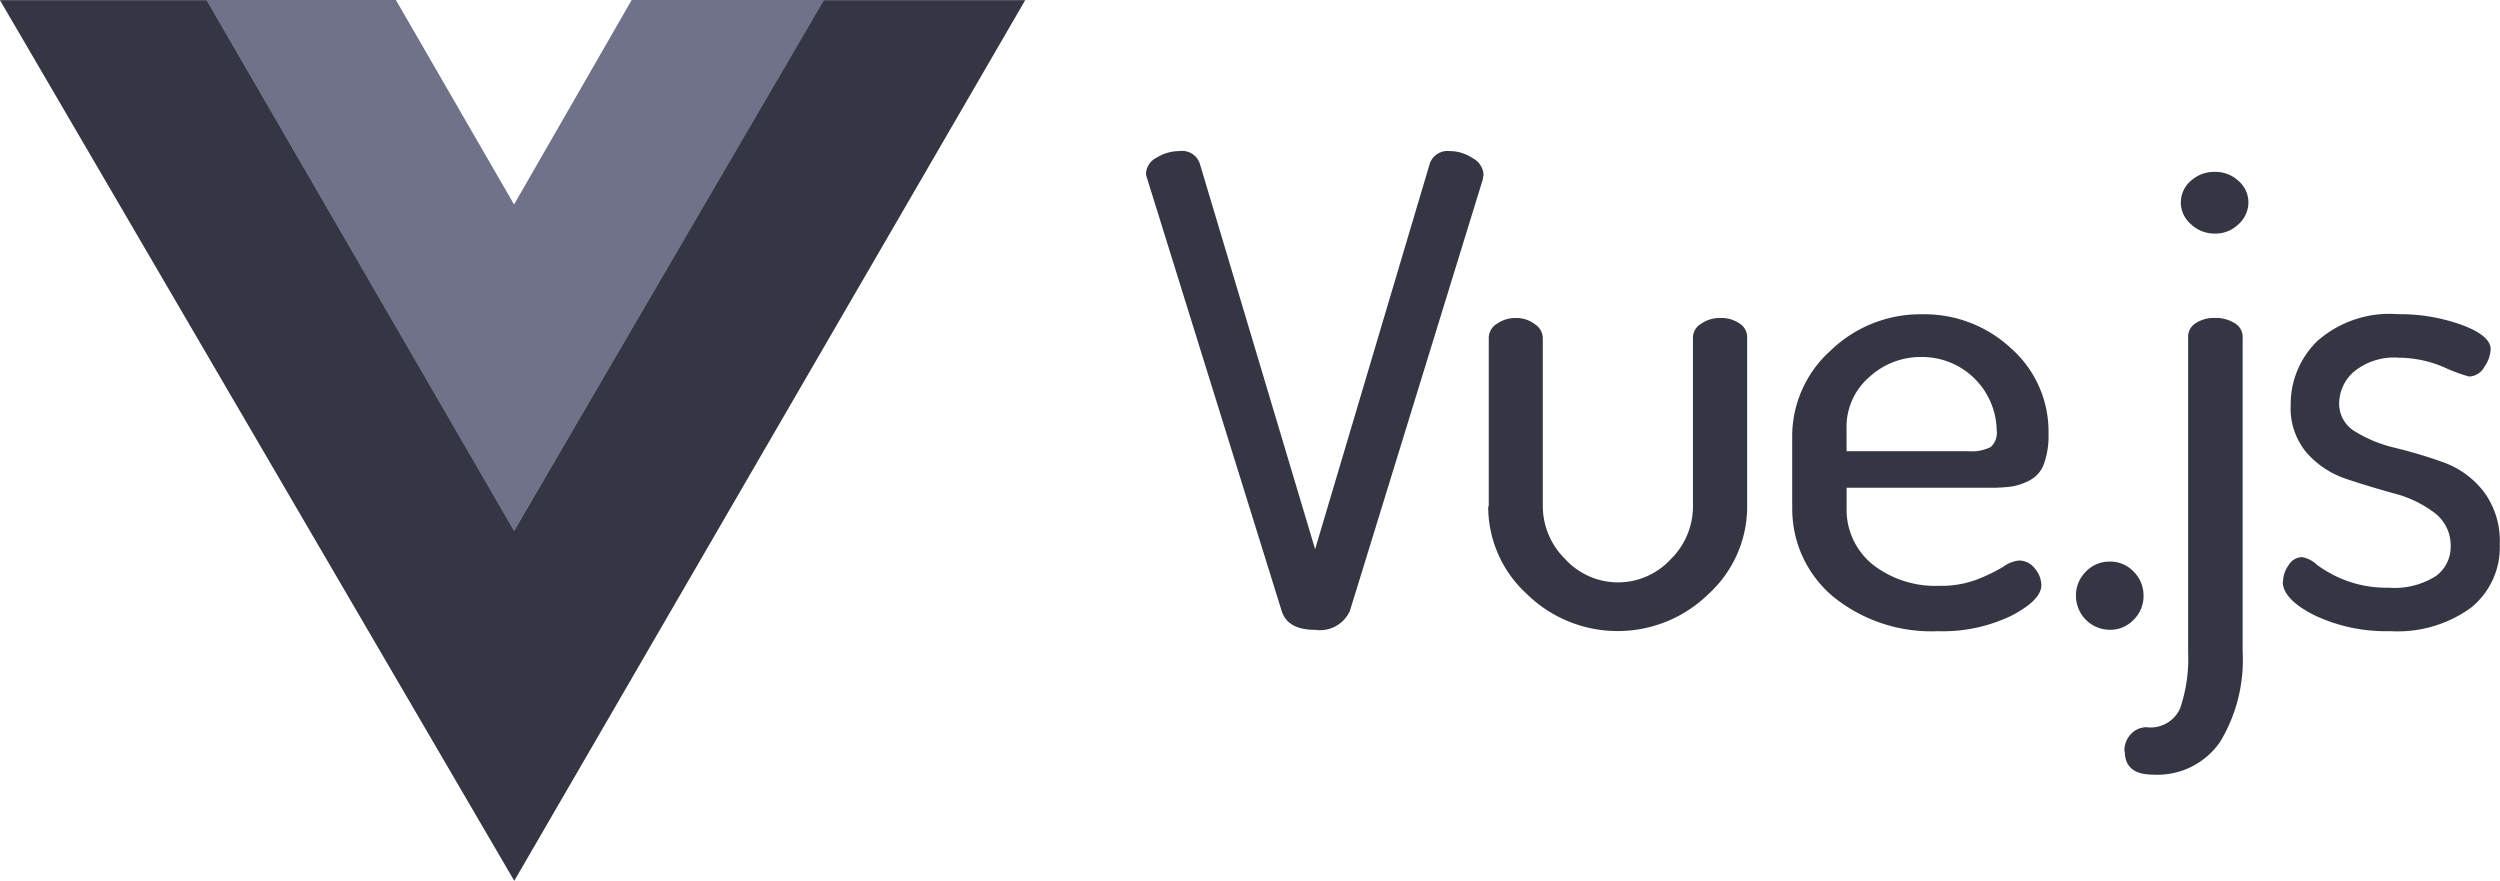 <svg xmlns="http://www.w3.org/2000/svg" width="62.453" height="22" viewBox="0 0 62.453 22">
  <g id="vuejs-ar21" transform="translate(-8.989 -11.945)">
    <path id="path893" d="M29.546,11.952H34.6l-12.764,22-12.848-22h5.17l7.678,13.242Z" transform="translate(0 -0.003)" fill="#343643" fill-rule="evenodd"/>
    <path id="path895" d="M28.265,11.945h4.808L25.326,25.214,17.642,11.945h4.733l2.952,5.108Z" transform="translate(-3.496 0)" fill="#6f7289" fill-rule="evenodd"/>
    <path id="path897" d="M57.026,18.846a.471.471,0,0,1,.27-.406,1.082,1.082,0,0,1,.565-.162.466.466,0,0,1,.508.308l2.882,9.638,2.866-9.638a.469.469,0,0,1,.491-.308,1.035,1.035,0,0,1,.581.178.5.5,0,0,1,.27.406.217.217,0,0,1-.008.049.263.263,0,0,0-.008.065L62.119,29.767a.818.818,0,0,1-.868.471q-.688,0-.835-.471L57.059,18.976a.527.527,0,0,1-.033-.13Zm8.563,8.308V22.935a.417.417,0,0,1,.2-.341.81.81,0,0,1,.483-.146.756.756,0,0,1,.467.154.427.427,0,0,1,.2.333v4.219a1.858,1.858,0,0,0,.557,1.314,1.788,1.788,0,0,0,2.637.008,1.849,1.849,0,0,0,.557-1.322V22.919a.406.406,0,0,1,.2-.325.81.81,0,0,1,.483-.146.8.8,0,0,1,.483.138.4.4,0,0,1,.188.333v4.235a2.952,2.952,0,0,1-.958,2.182,3.244,3.244,0,0,1-4.553,0,2.952,2.952,0,0,1-.958-2.182Zm7.58-.032v-1.7a2.876,2.876,0,0,1,.958-2.158,3.225,3.225,0,0,1,2.3-.909,3.171,3.171,0,0,1,2.211.852,2.768,2.768,0,0,1,.934,2.134,2.053,2.053,0,0,1-.115.755.748.748,0,0,1-.352.406,1.5,1.5,0,0,1-.442.154,3.666,3.666,0,0,1-.549.032H74.529v.487a1.76,1.76,0,0,0,.647,1.428,2.546,2.546,0,0,0,1.679.535,2.5,2.5,0,0,0,.942-.162,4.214,4.214,0,0,0,.647-.316.817.817,0,0,1,.393-.154.491.491,0,0,1,.393.2.655.655,0,0,1,.164.414q0,.373-.745.763a3.945,3.945,0,0,1-1.842.389,3.891,3.891,0,0,1-2.62-.868,2.854,2.854,0,0,1-1.015-2.28Zm1.359-1.347h3.03a1.071,1.071,0,0,0,.573-.105.481.481,0,0,0,.147-.414,1.865,1.865,0,0,0-1.867-1.834,1.9,1.9,0,0,0-1.327.511,1.64,1.64,0,0,0-.557,1.258Zm5.73,3.618a.839.839,0,0,1,.246-.608.814.814,0,0,1,.606-.252.8.8,0,0,1,.59.252.839.839,0,0,1,.246.608.82.82,0,0,1-.246.592.8.8,0,0,1-.59.252.849.849,0,0,1-.852-.844Zm1.21,3.878a.6.6,0,0,1,.164-.43.526.526,0,0,1,.393-.17.807.807,0,0,0,.835-.471,3.854,3.854,0,0,0,.2-1.412v-7.87a.4.4,0,0,1,.188-.341.833.833,0,0,1,.483-.13.873.873,0,0,1,.491.13.393.393,0,0,1,.2.341v7.87a3.959,3.959,0,0,1-.557,2.239,1.9,1.9,0,0,1-1.687.828q-.7,0-.7-.584ZM82.878,19.56a.707.707,0,0,1,.246-.535.859.859,0,0,1,.606-.227.838.838,0,0,1,.59.227.707.707,0,0,1,.246.535.732.732,0,0,1-.246.544.822.822,0,0,1-.59.235.851.851,0,0,1-.6-.235.722.722,0,0,1-.254-.544Zm2.553,9.476a.724.724,0,0,1,.139-.414.4.4,0,0,1,.336-.2.726.726,0,0,1,.377.195,2.931,2.931,0,0,0,.7.381,2.858,2.858,0,0,0,1.081.187,1.919,1.919,0,0,0,1.187-.292.9.9,0,0,0,.368-.73,1.021,1.021,0,0,0-.409-.852,2.851,2.851,0,0,0-1-.479q-.59-.162-1.179-.357a2.286,2.286,0,0,1-1-.649,1.725,1.725,0,0,1-.409-1.2,2.2,2.2,0,0,1,.663-1.6,2.726,2.726,0,0,1,2.023-.673,4.53,4.53,0,0,1,1.589.268q.721.268.721.608a.836.836,0,0,1-.156.438.452.452,0,0,1-.385.243,4.125,4.125,0,0,1-.631-.235,2.9,2.9,0,0,0-1.122-.235,1.58,1.58,0,0,0-1.122.349,1.061,1.061,0,0,0-.369.787.805.805,0,0,0,.409.714,3.364,3.364,0,0,0,1.007.406,11.919,11.919,0,0,1,1.187.357,2.221,2.221,0,0,1,1,.722,2.05,2.05,0,0,1,.409,1.322,1.938,1.938,0,0,1-.721,1.59,3.117,3.117,0,0,1-2.014.584,4.171,4.171,0,0,1-1.9-.4q-.786-.4-.786-.836Z" transform="translate(-19.409 -2.559)" fill="#343643" fill-rule="evenodd"/>
  </g>
</svg>

